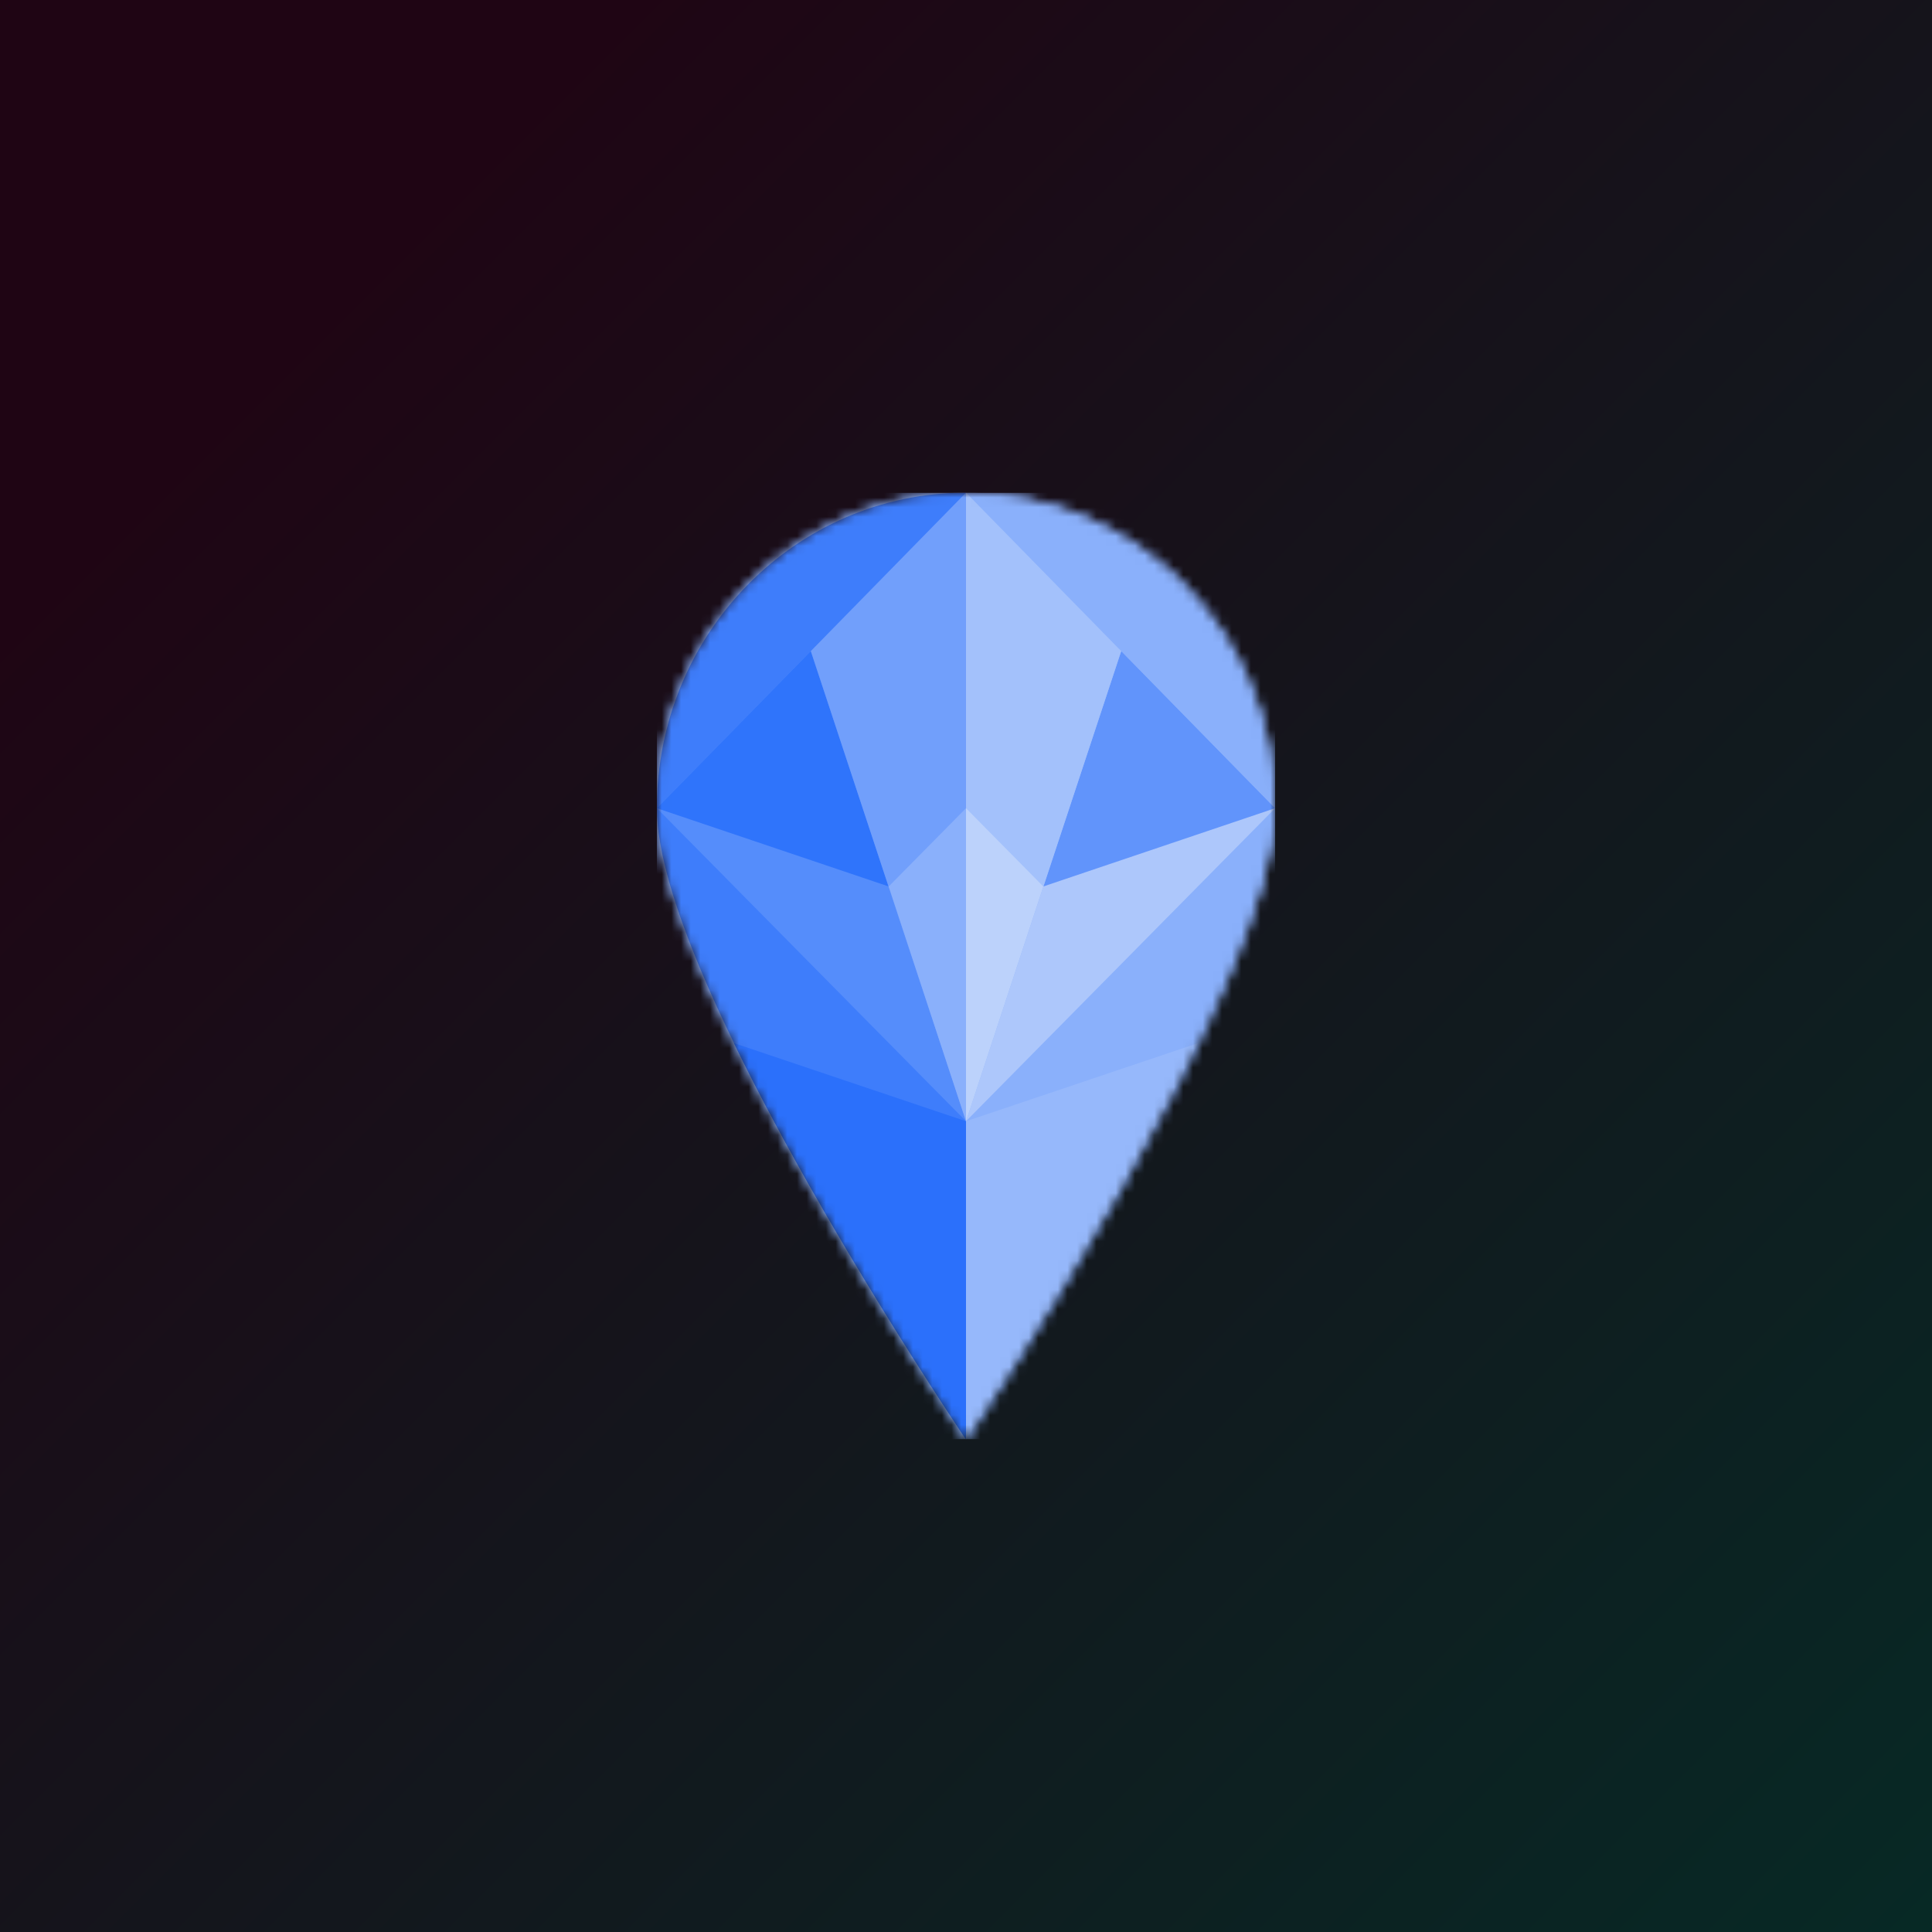 <svg xmlns="http://www.w3.org/2000/svg" style="width:100%;height:100%;transform:translate3d(0,0,0);content-visibility:visible" viewBox="0 0 200 200"><defs><clipPath id="a"><path d="M0 0h200v200H0z"/></clipPath><clipPath id="c"><path d="M0 0h64v98H0z"/></clipPath><clipPath id="e"><path d="M0 0h200v200H0z"/></clipPath><linearGradient id="b" spreadMethod="pad" gradientUnits="userSpaceOnUse" x1="-100" y1="-100" x2="100" y2="100"><stop offset="16%" stop-color="#1F0514"/><stop offset="58%" stop-color="#13171D"/><stop offset="100%" stop-color="#072925"/><stop offset="100%" stop-color="#072827"/><stop offset="100%" stop-color="#072729"/></linearGradient><mask id="d" mask-type="alpha"><g style="display:block"><path fill="#0054FF" d="M0-49c17.673 0 32 14.626 32 32.667C32 1.708 0 49 0 49S-32 1.708-32-16.333C-32-34.374-17.673-49 0-49z" transform="translate(32 49)"/><path fill="#C4C4C4" d="M0-49c17.673 0 32 14.626 32 32.667C32 1.708 0 49 0 49S-32 1.708-32-16.333C-32-34.374-17.673-49 0-49z" transform="translate(32 49)"/></g></mask></defs><g clip-path="url(#a)"><path fill="url(#b)" d="M-100-100h200v200h-200v-200z" transform="translate(100 100)" style="display:block"/><g clip-path="url(#c)" transform="translate(68 51)" style="display:block"><g mask="url(#d)" style="display:block"><g clip-path="url(#e)" transform="translate(-68 -51)"><path fill="#8AB0FB" d="M-100-100h200v200h-200v-200z" transform="translate(100 100)" style="display:block"/><path fill="#8AB0FB" d="M22.654-39.405C28.429-33.496 32-25.34 32-16.333c0 5.881-3.401 14.87-7.985 24.317C14.537 27.515 0 49 0 49S-14.537 27.515-24.015 7.984C-28.599-1.463-32-10.452-32-16.333c0-8.973 3.544-17.101 9.281-23.005C-16.921-45.305-8.883-49 0-49c8.85 0 16.861 3.667 22.654 9.595z" transform="translate(100 100)" style="display:block"/><path fill="#3E7DFB" d="M16-49c-17.673 0-32 14.626-32 32.667C-16 1.708 16 49 16 49v-98z" transform="translate(84 100)" style="display:block"/><path fill="#2B70FB" d="M12.008-12.422v32.93S-2.53-.977-12.008-20.508l24.016 8.086z" transform="translate(87.992 128.492)" style="display:block"/><path fill="#96B8FB" d="M-12.008-12.422v32.93S2.53-.977 12.008-20.508l-24.016 8.086z" transform="translate(112.008 128.492)" style="display:block"/><path fill="#558DFB" d="M-16-8.068-.065-24.335 8 .033l8 24.302-32-32.403z" transform="translate(84 91.734)" style="display:block"/><path fill="#2F74FB" d="M-12 4.083 3.935-12.184 12 12.184l-24-8.101z" transform="translate(80 79.583)" style="display:block"/><path fill="#ADC7FB" d="M16-8.068.065-24.335-8 .033l-8 24.302L16-8.068z" transform="translate(116 91.734)" style="display:block"/><path fill="#6194FB" d="M12 4.083-3.935-12.184-12 12.184l24-8.101z" transform="translate(120 79.583)" style="display:block"/><path fill="#719FFB" d="m-8.032-16.135 16.064-16.4v65.07l-16.064-48.67z" transform="translate(91.967 83.535)" style="display:block"/><path fill="#8AB0FB" d="M4-16.202v32.404L-4-8.101l8-8.101z" transform="translate(96 99.868)" style="display:block"/><path fill="#A3C1FB" d="m8.032-16.135-16.064-16.4v65.07l16.064-48.67z" transform="translate(108.032 83.535)" style="display:block"/><path fill="#BCD2FB" d="M-4-16.202v32.404L4-8.101l-8-8.101z" transform="translate(104 99.868)" style="display:block"/></g></g></g></g></svg>